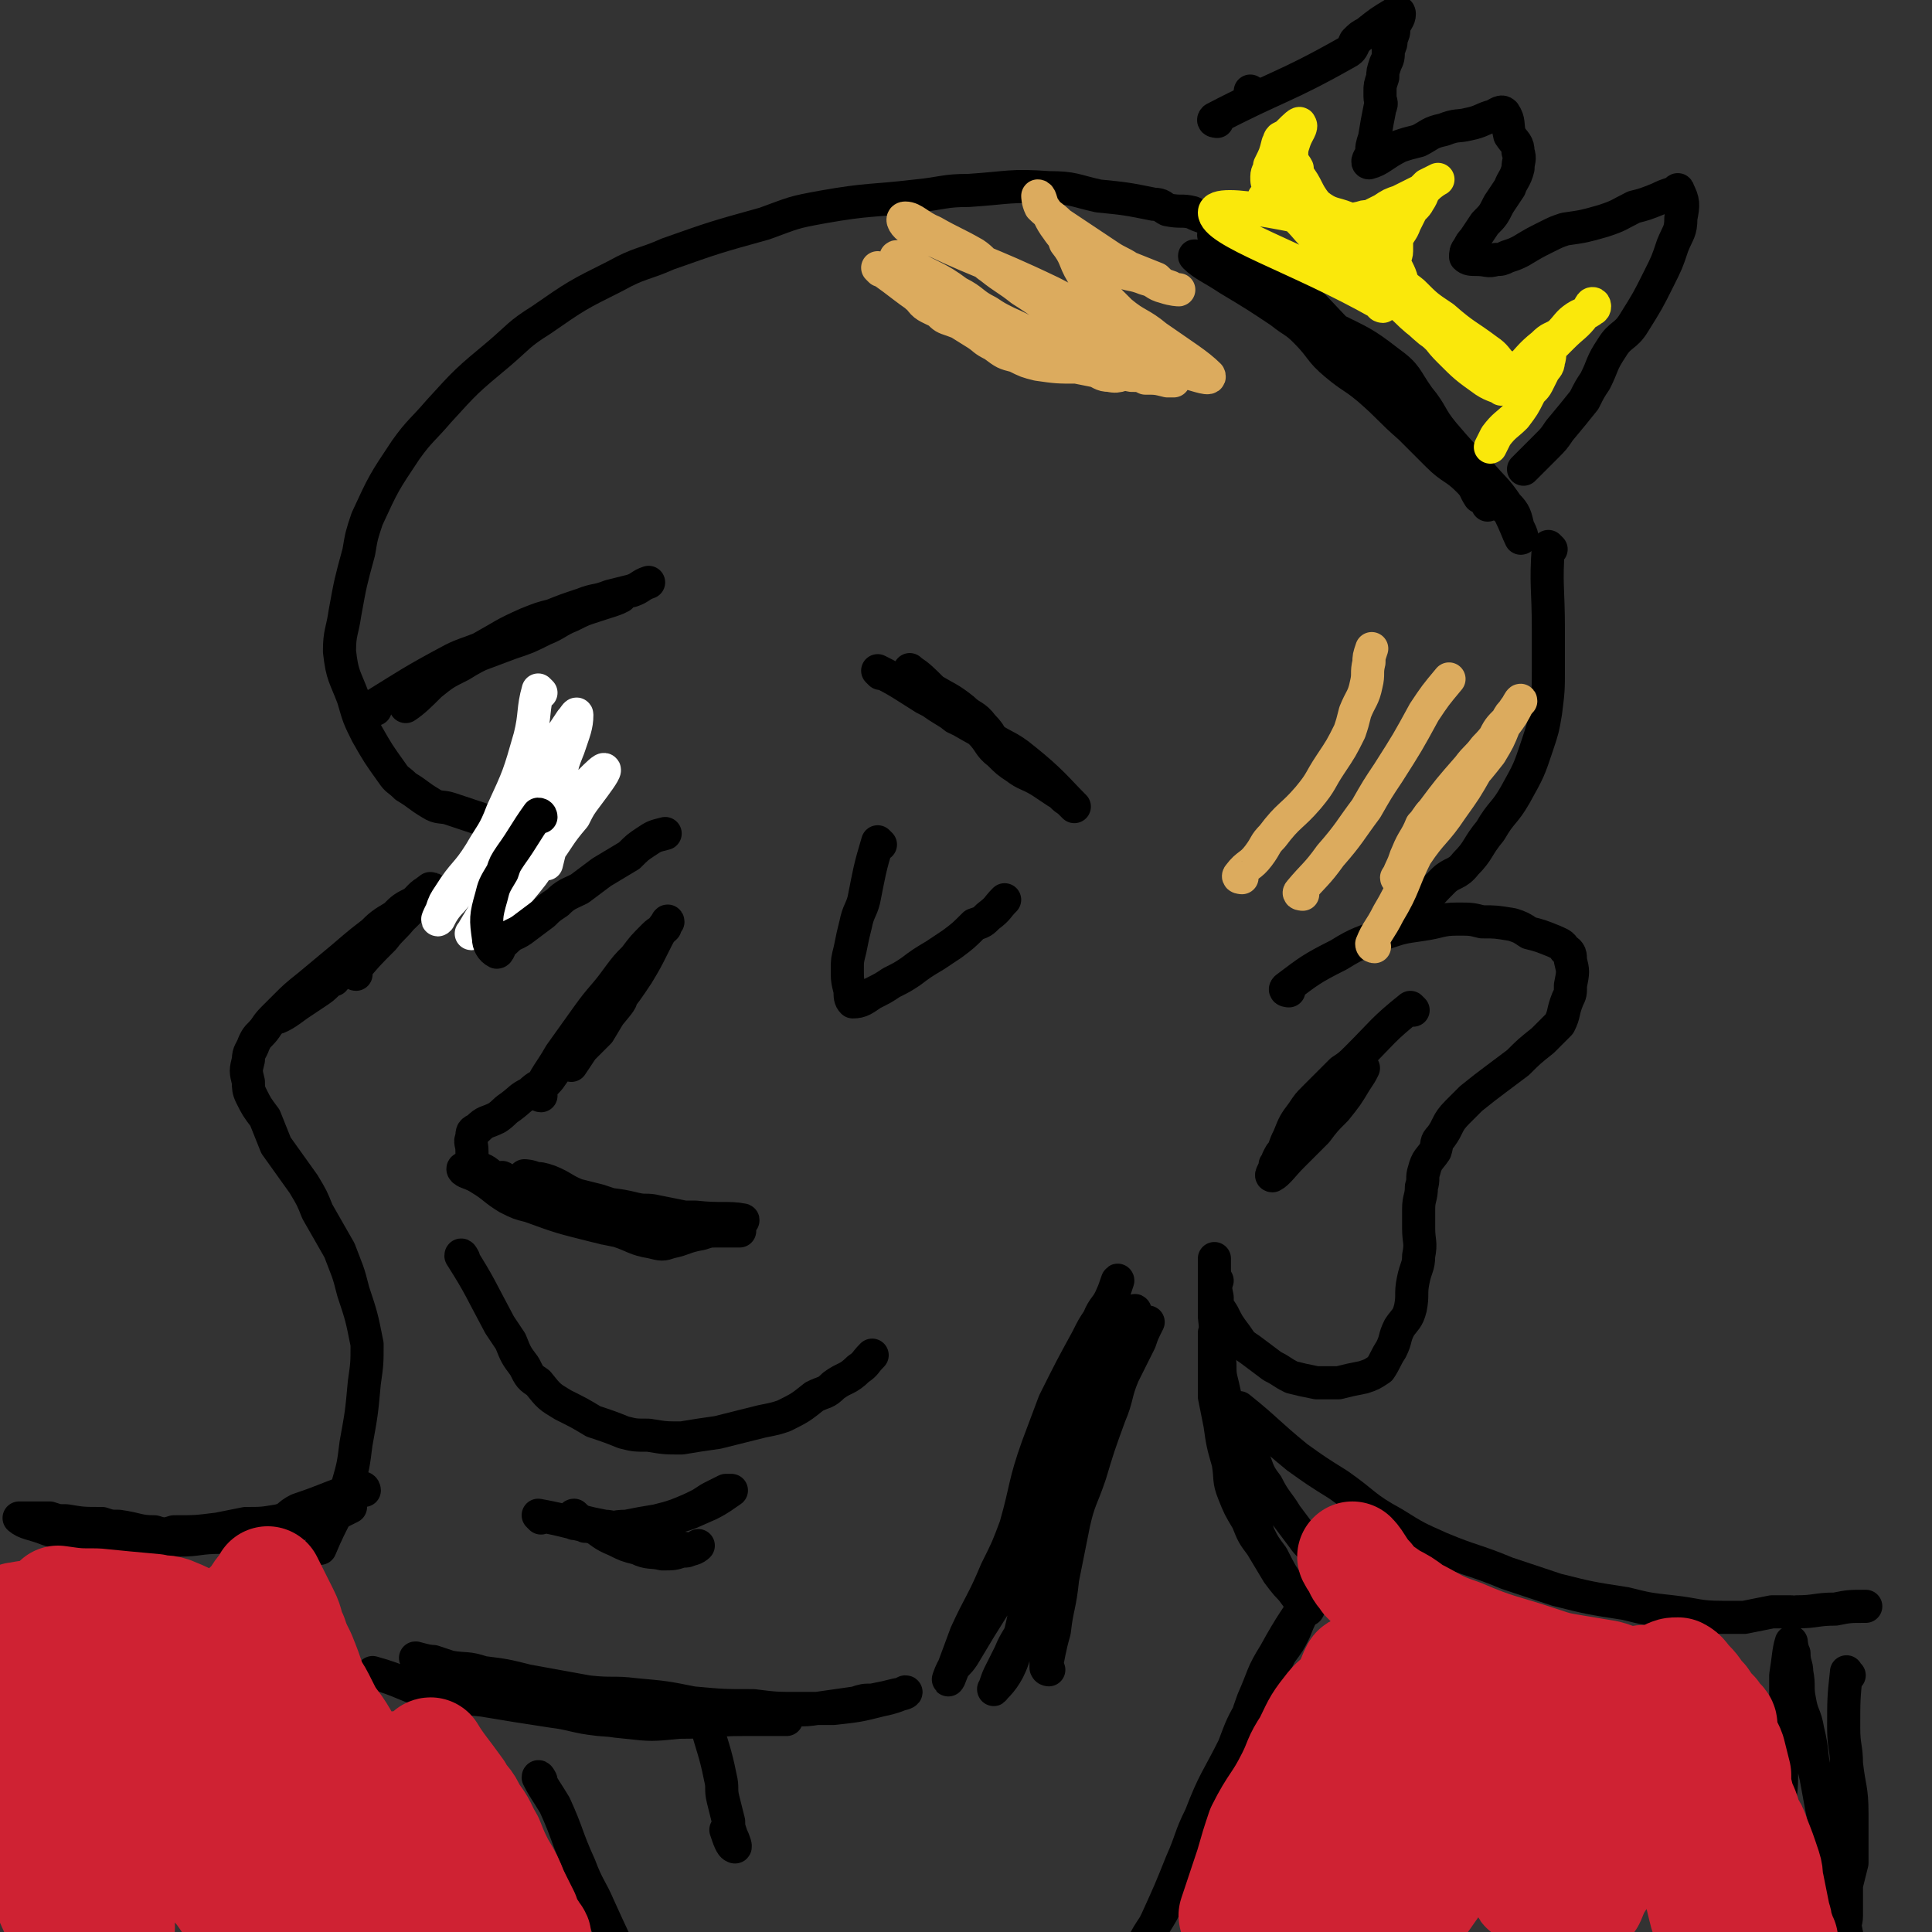 <svg viewBox='0 0 700 700' version='1.1' xmlns='http://www.w3.org/2000/svg' xmlns:xlink='http://www.w3.org/1999/xlink'><rect x="0" y="0" width="700" height="700" fill="#333333" stroke="none"/><g fill='none' stroke='rgb(0,0,0)' stroke-width='12' stroke-linecap='round' stroke-linejoin='round'><path d='M129,353c0,0 -1,0 -1,-1 5,-6 5,-6 11,-12 3,-4 4,-4 7,-8 3,-3 3,-4 6,-7 1,-1 2,-2 2,-1 -6,6 -7,8 -16,15 -3,3 -3,2 -7,5 -4,3 -4,4 -9,7 -3,2 -3,2 -7,4 -1,1 -3,3 -2,2 2,-2 4,-3 8,-6 5,-4 4,-4 8,-8 3,-2 2,-2 5,-4 4,-4 4,-4 9,-7 3,-3 3,-3 7,-5 3,-3 7,-6 6,-5 0,0 -4,3 -8,7 -5,3 -5,3 -9,6 -8,6 -8,6 -15,12 -6,5 -6,5 -12,10 -5,4 -5,4 -9,8 -2,2 -5,5 -4,4 2,0 5,-2 9,-5 3,-2 3,-2 6,-4 3,-2 3,-2 5,-4 1,-1 3,-2 2,-1 -3,1 -5,2 -10,5 -3,2 -2,2 -5,4 -4,2 -4,2 -7,5 -3,3 -2,3 -5,6 -1,1 -1,1 -2,3 -1,3 -2,3 -2,6 -1,4 -1,4 0,8 0,2 0,3 1,5 2,4 2,4 5,8 2,5 2,5 4,10 5,7 5,7 10,14 3,5 3,5 5,10 4,7 4,7 8,14 3,8 3,7 5,15 3,9 3,9 5,19 0,7 0,7 -1,14 -1,11 -1,11 -3,22 -1,8 -1,8 -3,15 -4,12 -5,11 -10,23 '/><path d='M136,607c0,0 -1,-1 -1,-1 11,3 12,5 23,8 8,2 9,1 17,2 12,2 12,2 25,4 8,1 8,2 17,3 12,1 13,1 25,0 9,0 9,0 19,-1 11,-1 11,-1 23,-2 6,-1 6,0 12,-1 7,-1 7,-1 14,-2 3,-1 3,-1 6,-1 5,-1 5,-1 9,-2 2,0 4,-1 3,-1 -2,1 -4,2 -9,3 -8,2 -8,2 -17,3 -6,0 -6,0 -13,0 -8,0 -8,0 -16,-1 -11,0 -11,0 -22,-1 -10,-2 -10,-2 -21,-3 -8,-1 -8,0 -17,-1 -11,-2 -11,-2 -22,-4 -8,-2 -8,-2 -16,-3 -6,-2 -6,-1 -12,-2 -3,-1 -3,-1 -6,-2 -3,0 -8,-2 -6,-1 4,2 8,4 17,8 10,3 10,4 20,6 8,3 8,2 17,4 11,3 11,4 22,5 9,1 9,1 19,0 12,0 12,-1 23,-1 8,0 8,0 16,0 '/><path d='M380,605c0,0 -1,0 -1,-1 0,-12 0,-12 0,-24 1,-8 0,-8 0,-15 1,-10 1,-10 2,-21 1,-6 2,-6 3,-13 1,-9 1,-9 3,-18 0,-4 1,-4 2,-8 1,-5 1,-5 3,-10 0,-2 1,-5 1,-4 -2,2 -3,5 -5,11 -2,7 -1,7 -3,14 -2,9 -2,9 -4,18 -2,10 -2,10 -6,19 -4,11 -5,11 -10,21 -5,8 -5,8 -10,16 -3,5 -3,5 -6,10 -2,3 -2,2 -4,5 -1,2 -2,5 -1,3 2,-5 3,-8 6,-16 5,-11 6,-11 11,-23 4,-8 4,-8 7,-16 4,-14 3,-15 8,-29 3,-8 3,-8 6,-16 6,-12 6,-12 12,-23 2,-4 2,-4 4,-7 2,-5 3,-4 5,-9 1,-2 2,-6 2,-5 0,0 -1,3 -2,6 -2,6 -2,6 -4,13 -4,11 -5,11 -9,22 -2,10 -2,10 -4,20 -2,13 -1,13 -4,26 -1,10 0,10 -3,19 -3,10 -4,10 -8,19 -2,5 -3,5 -5,10 -2,4 -2,4 -4,8 -1,2 -2,6 -2,5 2,-2 5,-5 7,-11 3,-10 3,-10 5,-20 2,-8 2,-8 4,-16 3,-12 3,-12 7,-24 3,-9 1,-10 5,-19 4,-11 5,-11 11,-22 2,-5 2,-5 4,-9 3,-5 3,-5 6,-10 1,-3 3,-7 2,-6 -1,7 -3,11 -7,22 -2,8 -2,8 -5,16 -4,14 -5,13 -9,27 -3,8 -2,8 -3,16 -2,11 -2,11 -4,22 -1,3 -1,3 -1,6 -1,6 -1,6 -2,13 0,2 0,2 -1,4 0,2 0,4 0,3 1,-4 1,-6 3,-13 1,-9 2,-9 3,-19 2,-10 2,-10 4,-20 2,-9 3,-9 6,-18 3,-10 3,-10 7,-21 3,-7 2,-8 5,-15 3,-6 3,-6 6,-12 1,-3 1,-3 3,-7 '/><path d='M196,304c0,0 0,-1 -1,-1 -6,-2 -6,-1 -13,-3 -4,-2 -3,-2 -7,-3 -6,-2 -6,-2 -12,-4 -3,-1 -4,0 -7,-2 -5,-3 -4,-3 -9,-6 -3,-3 -3,-2 -5,-5 -5,-7 -5,-7 -9,-14 -3,-6 -3,-6 -5,-13 -3,-8 -4,-8 -5,-17 0,-7 1,-7 2,-14 2,-11 2,-11 5,-22 1,-6 1,-6 3,-12 6,-13 6,-13 14,-25 5,-7 6,-7 12,-14 10,-11 10,-11 22,-21 7,-6 7,-7 15,-12 13,-9 13,-9 27,-16 9,-5 10,-4 19,-8 17,-6 17,-6 35,-11 11,-4 10,-4 21,-6 17,-3 17,-2 34,-4 10,-1 10,-2 19,-2 15,-1 15,-2 29,-1 9,0 9,1 18,3 10,1 10,1 20,3 3,0 3,1 5,2 5,1 5,0 9,1 2,1 2,1 5,2 1,0 1,0 2,0 '/><path d='M441,44c0,0 -2,0 -1,-1 23,-12 25,-11 48,-24 2,-1 2,-2 3,-4 2,-2 2,-2 4,-3 5,-4 5,-4 10,-7 1,-1 2,-1 2,0 0,2 -1,2 -2,5 0,2 0,2 -1,4 0,2 0,2 -1,4 0,3 0,3 -1,5 -1,3 -1,3 -1,5 -1,3 -1,3 -1,5 0,1 0,1 0,2 0,2 1,2 0,4 -1,5 -1,5 -2,11 -1,3 -1,3 -1,6 -1,1 -2,3 -1,3 4,-1 5,-3 11,-6 3,-1 3,-1 7,-2 4,-2 4,-3 9,-4 5,-2 5,-1 9,-2 5,-1 5,-2 9,-3 2,-1 3,-2 4,-1 2,3 1,4 2,8 2,3 3,3 3,6 1,3 0,3 0,6 -1,4 -2,4 -3,7 -2,3 -2,3 -4,6 -2,4 -2,4 -5,7 -2,3 -2,3 -4,6 -1,1 -1,1 -2,3 -1,1 -1,2 -1,3 1,1 2,1 4,1 4,0 4,1 7,0 2,0 2,0 4,-1 3,-1 3,-1 5,-2 5,-3 5,-3 9,-5 4,-2 4,-2 7,-3 7,-1 7,-1 14,-3 6,-2 5,-2 11,-5 4,-1 4,-1 9,-3 2,-1 2,-1 5,-2 1,0 2,-2 2,-1 2,4 2,5 1,10 0,5 -1,5 -3,10 -2,6 -2,6 -5,12 -4,8 -4,8 -9,16 -3,5 -5,4 -8,9 -4,6 -3,6 -6,12 -2,3 -2,3 -4,7 -4,5 -4,5 -9,11 -2,3 -2,3 -5,6 -4,4 -4,4 -8,8 '/><path d='M454,34c0,0 -1,0 -1,-1 '/><path d='M441,86c0,0 -2,-1 -1,-1 11,7 13,7 25,16 6,4 5,5 11,10 16,17 16,17 32,33 9,10 9,10 18,19 4,5 4,5 8,9 4,5 4,5 8,9 2,3 3,2 5,5 2,4 3,7 4,9 1,0 0,-2 -1,-4 -1,-4 -1,-5 -4,-8 -4,-6 -5,-6 -10,-12 -7,-7 -7,-7 -13,-14 -5,-6 -4,-7 -9,-13 -5,-7 -4,-8 -11,-13 -9,-7 -10,-7 -20,-12 -6,-3 -6,-3 -12,-6 -4,-3 -4,-3 -8,-6 -3,-2 -3,-2 -6,-4 -3,-2 -3,-2 -6,-4 -3,-1 -3,-2 -6,-3 -3,-1 -3,-1 -7,-2 -3,0 -6,-2 -5,-1 3,3 6,4 12,8 10,6 10,6 19,12 5,4 5,3 9,7 6,6 5,7 11,12 6,5 6,4 12,9 8,7 7,7 15,14 5,5 5,5 10,10 5,5 6,4 11,9 3,3 2,3 4,6 2,1 2,1 3,3 '/><path d='M562,199c0,0 -1,-1 -1,-1 -1,14 0,15 0,30 0,7 0,7 0,14 0,8 0,8 -1,16 -1,6 -1,6 -3,12 -3,9 -3,9 -8,18 -4,7 -5,6 -9,13 -5,6 -4,7 -9,12 -3,4 -5,3 -8,6 -4,4 -4,4 -7,8 -2,3 -1,3 -2,7 '/><path d='M467,359c0,0 -2,0 -1,-1 8,-6 9,-7 19,-12 8,-5 8,-4 17,-8 6,-2 6,-2 13,-3 7,-1 7,-2 13,-2 5,0 5,0 9,1 5,0 5,0 11,1 3,1 3,1 6,3 4,1 4,1 9,3 2,1 3,1 4,3 2,1 2,2 2,4 1,4 1,4 0,9 0,3 0,3 -1,5 -2,5 -1,5 -3,9 -3,3 -3,3 -6,6 -5,4 -5,4 -9,8 -4,3 -4,3 -8,6 -4,3 -4,3 -9,7 -3,3 -3,3 -5,5 -4,4 -3,5 -6,9 -2,2 -1,2 -2,5 -2,3 -3,3 -4,7 -1,3 0,3 -1,6 0,4 -1,4 -1,8 0,4 0,4 0,7 0,5 1,5 0,10 0,4 -1,4 -2,9 -1,5 0,5 -1,10 -1,4 -2,4 -4,7 -2,4 -1,4 -3,8 -2,3 -2,4 -4,7 -3,2 -3,2 -6,3 -5,1 -5,1 -9,2 -4,0 -4,0 -8,0 -5,-1 -5,-1 -9,-2 -4,-2 -3,-2 -7,-4 -4,-3 -4,-3 -8,-6 -3,-2 -3,-2 -5,-5 -3,-4 -3,-4 -5,-8 -2,-3 -2,-3 -2,-6 -1,-5 -1,-5 -1,-10 0,-2 0,-2 0,-4 '/><path d='M512,366c0,0 -1,-1 -1,-1 -10,8 -10,9 -19,18 -3,3 -3,3 -6,5 -5,5 -5,5 -10,10 -2,2 -2,2 -4,5 -3,4 -3,4 -5,9 -1,2 -1,2 -2,5 -1,1 -1,1 -2,3 0,1 0,1 -1,2 0,2 -2,4 -1,4 2,-1 4,-4 7,-7 4,-4 4,-4 9,-9 3,-4 3,-4 7,-8 4,-5 4,-5 7,-10 2,-3 2,-3 3,-5 '/><path d='M196,397c0,0 -1,0 -1,-1 3,-7 4,-7 8,-14 5,-7 5,-7 10,-14 5,-7 6,-7 11,-14 3,-4 3,-4 6,-7 3,-4 3,-4 7,-8 2,-2 2,-1 4,-3 0,-1 1,-3 1,-2 -2,2 -3,4 -5,8 -3,6 -3,6 -6,11 -4,6 -4,6 -8,11 -3,5 -3,5 -6,10 -3,3 -3,3 -6,6 -2,3 -4,6 -4,6 0,0 2,-4 4,-6 3,-5 3,-4 7,-8 0,-1 0,-1 1,-2 3,-4 6,-7 6,-8 0,-1 -2,2 -4,4 -5,4 -5,3 -10,8 -2,2 -1,2 -3,4 -1,2 -1,2 -3,4 -1,2 -1,3 -3,5 -2,2 -2,3 -4,5 -3,2 -3,1 -6,4 -4,2 -3,2 -7,5 -3,2 -2,2 -5,4 -4,2 -4,1 -7,4 -2,1 -2,1 -2,3 -1,2 0,2 0,5 0,2 0,3 1,5 2,2 3,1 6,4 4,2 3,3 7,5 4,3 5,3 9,5 4,2 4,2 8,3 6,2 6,2 11,4 3,1 3,1 6,2 3,0 6,1 6,1 0,0 -3,-1 -6,-2 -8,-4 -8,-4 -16,-7 -5,-2 -5,-2 -10,-4 -4,-1 -4,-1 -8,-2 -4,-2 -4,-3 -8,-5 -3,-1 -3,-1 -7,-2 -1,-1 -3,-1 -2,0 1,1 3,1 6,3 5,3 5,4 10,7 4,2 4,2 8,3 11,4 11,4 23,7 4,1 4,1 9,2 6,2 6,3 12,4 4,1 4,1 7,0 5,-1 5,-2 11,-3 3,-1 3,-1 6,-1 4,0 8,0 8,0 0,0 -4,0 -9,0 -4,0 -4,-1 -8,-1 -8,-2 -8,-2 -15,-4 -4,-1 -4,-1 -8,-2 -5,-2 -5,-2 -11,-4 -4,-1 -4,-1 -8,-2 -5,-2 -5,-3 -10,-5 -3,-1 -3,-1 -6,-1 -1,-1 -3,-1 -3,-1 0,0 2,0 4,1 5,2 5,2 11,5 4,1 4,1 9,3 8,2 8,1 16,3 4,1 4,0 8,1 5,1 5,1 10,2 3,0 3,1 7,1 5,1 5,2 9,2 3,0 6,-2 5,-2 -5,-1 -8,0 -17,-1 -6,0 -6,0 -12,-1 -6,-1 -6,-1 -12,-2 -4,0 -4,0 -8,-1 -7,-2 -7,-2 -14,-3 -3,-1 -3,-1 -7,-2 -4,-1 -4,-1 -9,-2 -3,-1 -3,-1 -6,-2 -1,-1 -3,-2 -2,-1 4,2 6,4 12,8 4,1 4,1 7,2 6,2 6,2 12,4 4,1 4,1 8,2 2,0 2,0 4,0 '/><path d='M168,456c0,0 -1,-2 -1,-1 7,11 7,12 14,25 2,3 2,3 4,6 2,5 2,5 5,9 2,4 2,4 5,6 4,5 4,5 9,8 6,3 6,3 11,6 6,2 6,2 11,4 4,1 4,1 9,1 6,1 6,1 12,1 6,-1 6,-1 13,-2 8,-2 8,-2 16,-4 5,-1 5,-1 8,-2 6,-3 6,-3 11,-7 4,-2 4,-1 7,-4 4,-3 5,-2 9,-6 3,-2 2,-2 5,-5 '/><path d='M196,550c0,0 -1,-1 -1,-1 11,2 12,3 23,5 4,0 4,-1 9,-1 5,-1 5,-1 11,-2 4,-1 4,-1 7,-2 5,-2 5,-2 9,-4 3,-2 3,-2 5,-3 2,-1 2,-1 4,-2 1,0 2,0 2,0 -3,2 -4,3 -8,5 -7,3 -6,3 -13,5 -4,2 -4,1 -8,2 -6,1 -6,2 -11,2 -3,0 -3,-1 -6,-1 -5,-1 -5,-1 -9,-2 -2,0 -3,-2 -2,-2 1,1 2,2 5,3 5,3 5,4 10,6 4,2 4,2 8,3 4,2 5,1 9,2 4,0 4,0 7,-1 2,0 2,0 4,-1 1,0 2,-1 2,-1 -1,1 -3,2 -5,1 -6,0 -6,-1 -12,-2 -4,0 -4,0 -8,-1 -5,-1 -5,-2 -9,-4 -3,-1 -3,-1 -7,-1 -2,-1 -2,-1 -4,-1 '/></g>
<g fill='none' stroke='rgb(255,255,255)' stroke-width='12' stroke-linecap='round' stroke-linejoin='round'><path d='M196,251c0,0 -1,-1 -1,-1 -2,7 -1,9 -3,17 -4,14 -4,14 -10,27 -3,8 -4,8 -8,15 -5,8 -6,7 -11,15 -2,3 -2,3 -3,6 -1,2 -2,4 -1,3 1,-2 2,-4 5,-7 3,-4 4,-4 7,-8 4,-6 4,-6 8,-11 3,-6 3,-6 6,-11 4,-7 4,-7 8,-13 2,-3 3,-3 5,-7 3,-4 2,-5 5,-9 2,-3 2,-3 4,-6 1,-1 2,-3 2,-2 0,4 -1,6 -3,12 -2,5 -2,5 -3,10 -2,4 -2,5 -3,9 -2,5 -2,5 -4,10 -1,3 -1,3 -1,6 -1,4 -3,9 -2,8 2,-3 4,-8 8,-16 2,-3 3,-3 6,-6 3,-4 3,-5 7,-9 2,-2 5,-5 5,-4 0,1 -3,5 -6,9 -3,4 -3,4 -5,8 -6,7 -5,7 -11,15 -4,6 -4,6 -9,12 -5,5 -5,5 -9,9 -3,3 -3,2 -6,4 -1,1 -3,3 -2,2 3,-5 4,-7 9,-14 2,-5 2,-5 5,-10 4,-7 4,-7 8,-14 2,-3 2,-3 4,-5 2,-5 4,-10 5,-10 1,1 0,6 -1,11 -1,9 -1,9 -3,17 '/></g>
<g fill='none' stroke='rgb(250,232,11)' stroke-width='12' stroke-linecap='round' stroke-linejoin='round'><path d='M501,111c0,0 -1,0 -1,-1 -30,-17 -60,-26 -60,-33 0,-6 33,2 60,8 3,0 0,2 0,5 0,3 -1,4 0,6 4,6 6,5 12,10 5,5 5,5 11,9 8,7 8,6 16,12 3,2 3,3 5,5 2,1 4,2 3,2 -1,1 -3,1 -6,0 -3,-1 -3,-1 -6,-3 -6,-3 -6,-3 -12,-7 -2,-1 -2,-2 -5,-4 -6,-5 -6,-6 -12,-12 -4,-4 -4,-4 -8,-8 -10,-7 -11,-6 -20,-13 -4,-3 -4,-4 -8,-8 -4,-3 -4,-3 -8,-6 -1,-1 -5,-2 -4,-1 5,3 9,4 16,10 4,3 3,4 7,7 7,7 8,6 16,12 6,5 6,6 12,11 7,7 8,6 15,12 4,4 4,4 8,7 4,3 4,3 8,6 1,1 1,1 2,2 1,1 3,2 2,2 -1,-1 -3,-1 -6,-3 -7,-5 -7,-5 -13,-11 -4,-4 -4,-5 -7,-9 -5,-6 -4,-7 -9,-12 -7,-7 -7,-7 -15,-14 -7,-5 -7,-5 -14,-10 -5,-4 -4,-4 -9,-7 -3,-2 -3,-2 -6,-4 -1,-1 -2,0 -3,-1 -1,-1 -1,-1 -2,-2 -1,-2 -1,-2 -1,-4 0,-2 1,-2 1,-4 2,-4 2,-4 3,-8 1,-1 0,-1 1,-2 2,-1 2,-1 3,-2 2,-2 4,-4 4,-3 1,1 -1,3 -2,6 -1,3 -1,3 -1,6 0,2 1,2 2,4 0,1 0,1 0,2 4,5 3,6 7,11 5,4 6,3 11,5 0,1 1,1 1,1 2,0 2,-1 4,-1 2,-1 2,0 4,-1 2,-1 2,-1 4,-2 3,-2 3,-2 6,-3 2,-1 2,-1 4,-2 2,-1 2,-1 4,-2 1,-1 1,-1 2,-2 2,-1 4,-2 4,-2 0,0 -2,1 -4,3 -2,2 -1,2 -3,5 -1,2 -2,2 -3,4 -1,2 -1,2 -2,4 -1,3 -2,3 -3,6 0,2 0,2 0,4 0,2 -1,2 -1,3 1,4 2,4 3,8 2,3 2,3 3,6 1,1 1,1 2,3 2,3 2,3 5,6 1,1 1,1 2,2 3,3 3,3 6,6 2,2 3,1 5,3 2,1 2,2 4,4 1,1 1,0 2,1 4,2 4,2 8,3 1,1 1,2 2,2 2,-1 1,-2 2,-3 5,-5 5,-6 10,-10 3,-3 3,-2 6,-4 3,-3 3,-4 6,-6 3,-2 4,-1 6,-3 1,0 1,-2 0,-2 -1,0 -1,2 -3,4 -3,4 -4,4 -8,8 -1,1 -1,1 -2,2 -1,1 -1,1 -2,2 -1,2 0,2 -1,5 0,2 -1,2 -2,4 -1,2 -1,2 -2,4 -1,2 -2,2 -3,4 -2,4 -2,4 -5,8 -3,3 -4,3 -7,7 -1,2 -1,2 -2,4 '/></g>
<g fill='none' stroke='rgb(220,171,94)' stroke-width='12' stroke-linecap='round' stroke-linejoin='round'><path d='M319,98c0,0 -1,-1 -1,-1 9,6 10,8 20,14 8,5 8,5 16,10 3,2 2,2 6,4 4,3 4,3 8,4 4,2 4,2 8,3 7,1 7,1 14,1 5,1 5,1 10,2 5,0 5,0 10,1 3,0 3,0 5,1 4,0 4,0 8,1 1,0 3,0 2,0 -1,-1 -3,-1 -6,-1 -4,-1 -4,-2 -8,-2 -5,0 -5,2 -9,1 -3,0 -3,-1 -6,-2 -9,-5 -9,-6 -19,-10 -7,-2 -7,-1 -14,-2 -10,-3 -10,-3 -18,-6 -3,-1 -3,-1 -5,-3 -4,-2 -5,-2 -7,-5 -2,-1 -1,-2 -1,-3 -2,-2 -2,-2 -3,-4 -2,-3 -2,-3 -3,-6 -1,-1 -2,-2 -1,-2 1,0 2,1 5,3 8,5 9,4 17,10 6,3 5,4 11,7 3,2 3,2 7,4 7,3 7,4 14,6 10,3 10,2 19,4 5,1 5,1 9,2 4,1 4,2 9,2 3,0 3,-1 6,0 2,0 4,1 3,0 -4,-3 -6,-4 -13,-8 -6,-3 -6,-3 -11,-5 -2,-2 -2,-1 -4,-3 -8,-4 -8,-5 -16,-9 -25,-12 -27,-11 -51,-23 -2,-1 -4,-4 -2,-4 3,0 5,3 10,5 7,4 8,4 15,8 3,2 3,3 6,5 5,4 6,4 11,8 8,5 8,6 17,10 11,5 12,4 23,9 2,1 2,2 4,3 4,3 4,3 9,5 3,2 3,2 7,3 4,1 9,3 8,1 -4,-4 -9,-7 -19,-14 -6,-5 -7,-4 -13,-9 -3,-3 -3,-3 -6,-6 -2,-3 -3,-3 -6,-6 -1,-1 -1,-1 -2,-2 -3,-5 -2,-6 -6,-11 -1,-3 -1,-2 -3,-5 -3,-4 -2,-4 -5,-8 -1,-2 -1,-4 -2,-4 0,0 0,2 1,4 3,3 4,3 7,6 3,2 3,2 6,4 6,4 6,4 12,8 3,2 4,2 7,4 5,2 5,2 10,4 2,2 2,2 5,3 1,1 4,1 3,1 0,0 -2,0 -5,-1 -4,-1 -3,-2 -7,-3 -5,-2 -5,-1 -10,-3 -2,0 -2,-1 -5,-2 -2,0 -2,0 -4,-1 '/><path d='M450,318c0,0 -2,0 -1,-1 3,-4 4,-3 7,-7 3,-4 2,-4 5,-7 6,-8 7,-7 13,-14 5,-6 4,-6 8,-12 4,-6 4,-6 7,-12 1,-3 1,-3 2,-7 2,-5 3,-5 4,-10 1,-4 0,-4 1,-8 0,-2 0,-2 1,-5 '/><path d='M472,324c0,0 -2,0 -1,-1 5,-6 6,-6 11,-13 7,-8 7,-9 13,-17 4,-7 4,-7 8,-13 7,-11 7,-11 13,-22 4,-6 4,-6 9,-12 '/><path d='M498,343c0,0 -1,0 -1,-1 2,-5 3,-5 6,-11 6,-10 5,-11 10,-21 6,-9 7,-8 13,-17 5,-7 5,-7 9,-14 3,-5 3,-6 6,-11 2,-4 2,-4 5,-7 1,-2 1,-2 3,-4 1,-2 2,-4 2,-3 -1,1 -3,4 -5,7 -4,5 -4,6 -8,10 -3,4 -3,3 -6,7 -7,8 -7,8 -13,16 -2,2 -2,3 -4,5 -2,5 -3,5 -5,10 -1,2 -1,3 -2,5 -1,2 -2,5 -2,4 4,-6 5,-9 11,-18 4,-5 5,-5 9,-10 7,-9 7,-8 14,-17 3,-5 3,-5 5,-10 3,-4 3,-4 5,-8 '/></g>
<g fill='none' stroke='rgb(0,0,0)' stroke-width='12' stroke-linecap='round' stroke-linejoin='round'><path d='M136,257c0,0 -1,0 -1,-1 13,-8 14,-9 29,-17 4,-2 5,-2 10,-4 9,-5 8,-5 17,-9 5,-2 5,-2 9,-3 5,-2 5,-2 11,-4 3,-1 4,-1 7,-1 4,-1 8,-2 7,-2 -1,1 -5,2 -11,4 -3,1 -3,1 -7,3 -5,2 -5,3 -10,5 -6,3 -6,3 -12,5 -8,3 -8,3 -16,6 -4,1 -4,1 -8,3 -4,2 -4,2 -7,5 -3,3 -2,3 -5,6 -1,1 -2,3 -2,3 3,-2 5,-4 9,-8 5,-4 5,-4 11,-7 8,-5 8,-4 17,-8 8,-4 8,-5 16,-9 5,-3 5,-3 11,-5 5,-2 5,-1 10,-3 4,-1 4,-1 8,-2 3,-1 3,-2 6,-3 '/><path d='M319,244c0,0 -1,-1 -1,-1 8,4 9,5 17,10 6,3 6,3 11,7 4,2 5,2 9,5 4,4 3,5 7,8 3,3 3,3 6,5 4,3 4,2 9,5 3,2 3,2 6,4 2,1 2,2 4,3 1,1 3,3 2,2 -6,-6 -8,-9 -18,-17 -6,-5 -7,-4 -14,-9 -9,-5 -9,-5 -17,-10 -3,-2 -3,-2 -4,-4 -3,-4 -2,-4 -5,-8 -1,-1 -2,-2 -1,-1 3,2 4,3 8,7 5,3 6,3 11,7 3,3 4,2 7,6 4,4 3,5 6,10 '/><path d='M319,306c0,0 -1,-1 -1,-1 -3,10 -3,11 -5,21 -1,4 -2,4 -3,9 -1,4 -1,4 -2,9 -1,4 -1,4 -1,7 0,4 0,4 1,8 0,2 0,3 1,4 3,0 4,-1 7,-3 4,-2 4,-2 7,-4 4,-2 4,-2 7,-4 4,-3 4,-3 9,-6 3,-2 3,-2 6,-4 4,-3 4,-3 8,-7 3,-1 3,-1 5,-3 4,-3 3,-3 6,-6 '/><path d='M196,296c0,0 0,-1 -1,-1 -5,7 -5,8 -10,15 -2,3 -2,3 -3,6 -3,5 -3,5 -4,9 -2,7 -2,8 -1,15 0,2 1,4 3,5 1,0 1,-3 3,-4 3,-3 3,-2 6,-4 4,-3 4,-3 8,-6 2,-2 2,-2 5,-4 3,-3 4,-3 8,-5 4,-3 4,-3 8,-6 5,-3 5,-3 10,-6 3,-3 3,-3 6,-5 3,-2 3,-2 7,-3 '/><path d='M441,464c0,0 -1,-2 -1,-1 0,6 0,7 0,14 1,8 0,8 0,17 0,6 0,6 0,12 1,5 1,5 2,10 1,7 1,7 3,14 1,6 0,6 2,11 2,5 2,5 5,10 2,5 2,5 5,9 3,5 3,5 6,10 3,4 3,4 7,8 2,3 4,6 4,5 -1,0 -3,-3 -6,-7 -4,-6 -4,-6 -7,-12 -3,-4 -3,-4 -5,-8 -2,-7 -3,-6 -5,-13 -2,-4 -1,-5 -3,-10 -2,-7 -2,-7 -4,-14 -1,-7 0,-7 -1,-13 -1,-4 -1,-4 -2,-9 -1,-3 -1,-3 -1,-6 0,-4 0,-9 0,-8 1,1 1,5 2,11 0,4 0,4 1,8 2,9 2,9 5,17 2,4 3,4 5,7 3,6 2,7 6,12 3,6 4,6 7,11 3,4 3,4 6,8 2,3 3,3 5,6 2,3 2,3 5,6 1,2 1,2 2,3 '/><path d='M257,626c0,0 -1,-2 -1,-1 2,8 3,9 5,19 1,4 0,4 1,8 1,4 1,4 2,8 0,2 0,2 1,5 1,2 2,5 1,4 -1,0 -2,-3 -3,-6 '/><path d='M196,645c0,0 -1,-2 -1,-1 2,4 3,5 6,10 5,11 4,11 9,22 3,8 4,8 7,15 5,11 5,11 10,21 2,6 2,6 6,11 4,7 4,8 9,14 2,3 2,3 5,5 3,2 3,2 6,4 '/><path d='M460,607c0,0 -1,-2 -1,-1 -4,11 -4,12 -8,23 -4,11 -4,11 -9,22 -4,9 -4,9 -9,18 -6,12 -6,12 -12,24 -4,7 -5,7 -8,14 -3,6 -3,6 -6,11 -1,3 -3,6 -3,5 2,-2 4,-5 7,-11 4,-8 4,-8 8,-16 5,-11 5,-11 9,-21 4,-9 3,-9 7,-17 5,-13 6,-13 12,-25 3,-8 3,-8 7,-15 5,-10 5,-9 10,-19 3,-4 3,-4 5,-8 2,-5 2,-5 5,-10 1,-1 2,-4 1,-3 -5,8 -7,10 -13,21 -5,8 -4,8 -8,17 -4,11 -3,11 -7,23 -3,9 -3,9 -7,17 -4,11 -5,11 -10,22 -2,5 -2,5 -4,10 '/><path d='M450,511c0,0 -2,-1 -1,-1 10,8 10,9 21,18 7,5 7,5 15,10 10,7 9,8 20,14 8,5 8,5 17,9 12,5 12,4 24,9 9,3 9,3 18,6 12,3 12,3 25,5 8,2 8,2 17,3 9,1 9,2 18,2 4,0 4,0 8,0 5,-1 5,-1 10,-2 2,0 2,0 5,0 1,0 1,0 2,0 1,0 1,1 2,0 7,0 7,-1 14,-1 5,-1 5,-1 11,-1 '/><path d='M670,607c-1,0 -1,-2 -1,-1 -1,9 -1,10 -1,20 0,7 1,7 1,13 1,9 2,9 2,18 0,9 0,9 0,18 -1,4 -1,4 -2,8 0,6 0,6 0,11 0,3 -1,3 -1,6 0,3 2,7 2,6 0,-1 -1,-5 -2,-11 0,-6 0,-6 -1,-12 -2,-9 -2,-9 -5,-18 -2,-10 -2,-10 -4,-21 -2,-8 -1,-9 -3,-17 -1,-6 -2,-5 -3,-11 -1,-5 0,-5 -1,-10 0,-3 -1,-3 -1,-7 -1,-2 -1,-5 -1,-4 -1,3 -1,6 -2,12 0,6 0,6 0,12 0,8 0,8 -1,15 -1,9 0,9 -1,17 -1,6 -2,6 -3,12 '/><path d='M132,540c0,0 0,-1 -1,-1 -11,3 -11,4 -23,8 -4,2 -3,3 -7,4 -6,1 -6,1 -12,1 -5,1 -5,1 -10,2 -8,1 -8,1 -16,1 -3,1 -4,1 -7,0 -6,0 -6,-1 -13,-2 -3,0 -3,0 -6,-1 -7,0 -7,0 -13,-1 -3,0 -3,0 -6,-1 -3,0 -3,0 -7,0 -2,0 -5,0 -4,0 2,2 5,2 10,4 6,2 6,2 11,3 9,1 9,1 18,1 9,0 9,0 19,0 7,0 7,-1 15,-1 8,-1 8,-1 16,-2 4,-1 4,0 8,-1 5,-2 5,-2 10,-3 3,-1 3,-1 5,-1 4,-2 4,-2 8,-4 '/></g>
<g fill='none' stroke='rgb(207,34,51)' stroke-width='40' stroke-linecap='round' stroke-linejoin='round'><path d='M511,626c0,0 -1,-2 -1,-1 -3,5 -2,6 -6,11 -5,9 -5,9 -11,17 -6,8 -6,8 -12,16 -8,10 -8,10 -16,20 -2,3 -2,3 -5,6 -1,2 -2,5 -2,3 1,-5 2,-8 5,-16 1,-4 2,-4 3,-8 5,-9 5,-9 10,-19 3,-7 2,-7 6,-13 3,-6 3,-6 6,-11 2,-4 2,-4 4,-8 1,-5 3,-8 3,-9 0,0 -1,4 -3,7 -4,6 -3,7 -8,12 -5,8 -6,7 -11,15 -6,7 -6,7 -10,15 -3,5 -3,5 -5,10 -3,5 -3,5 -5,10 -2,3 -2,3 -4,7 -1,2 -2,5 -2,4 2,-6 3,-9 6,-18 2,-7 2,-7 4,-13 5,-10 6,-9 11,-19 3,-6 2,-6 6,-12 3,-6 3,-7 7,-12 3,-4 3,-3 6,-6 3,-4 4,-10 5,-9 3,2 3,8 4,15 0,8 0,8 -1,16 -1,8 -1,8 -3,16 -1,7 -1,7 -2,13 -1,6 0,6 -1,11 -1,4 -2,4 -2,8 0,3 1,6 2,5 2,-2 2,-5 5,-11 3,-5 3,-5 6,-11 3,-4 3,-4 6,-8 4,-7 4,-8 9,-15 2,-3 2,-3 5,-6 3,-4 2,-4 5,-8 1,-2 2,-4 2,-3 -1,6 -2,8 -4,16 -2,8 -2,8 -4,15 -2,7 -2,7 -4,15 -1,5 -2,5 -3,10 -1,3 -1,3 -1,7 -1,2 -2,6 -1,5 5,-5 7,-9 13,-17 5,-7 6,-6 10,-13 7,-9 6,-9 11,-19 4,-6 4,-6 8,-12 3,-6 3,-6 7,-12 1,-2 3,-6 3,-5 1,3 0,6 0,13 0,4 0,4 -1,9 -1,6 -1,5 -2,11 -2,7 -2,7 -3,14 0,5 0,5 -1,11 -1,3 -1,3 -2,7 0,1 -1,3 0,2 2,-4 3,-6 6,-11 4,-9 4,-9 8,-18 4,-7 5,-7 9,-13 4,-5 4,-5 7,-10 2,-3 2,-4 4,-7 2,-4 4,-8 5,-7 0,2 -2,6 -4,12 -2,8 -2,8 -4,16 -2,8 -2,8 -3,17 -1,6 -1,6 -2,12 -1,3 -1,3 -2,6 0,4 -2,7 -1,7 0,1 1,-3 3,-6 2,-3 2,-3 4,-7 5,-7 5,-7 9,-15 2,-3 2,-3 3,-7 3,-5 3,-5 6,-10 1,-2 1,-2 2,-5 1,-2 2,-5 2,-4 2,4 2,8 4,15 1,9 1,9 2,18 2,8 2,8 4,15 1,5 1,5 2,9 1,4 1,4 3,8 0,2 0,5 1,4 0,0 0,-3 0,-6 1,-5 1,-5 1,-11 0,-4 0,-4 0,-8 0,-9 -1,-9 -1,-19 0,-4 0,-4 1,-9 0,-7 0,-7 0,-14 0,-3 0,-3 1,-6 0,-3 1,-3 1,-5 0,-1 -2,-2 -2,-2 0,2 0,3 0,6 0,5 0,5 1,9 0,5 1,5 1,10 1,6 1,6 2,13 1,8 0,8 1,17 0,4 0,4 0,7 0,5 -1,5 0,9 0,2 1,5 1,4 -1,-2 -1,-5 -2,-10 -1,-5 -1,-5 -2,-10 -1,-3 -1,-3 -2,-7 -1,-6 0,-6 -1,-12 -1,-4 -1,-4 -2,-7 -1,-6 -2,-5 -3,-11 -1,-2 0,-2 -1,-5 0,-1 1,-2 0,-3 -3,-2 -4,-1 -7,-3 -2,-1 -2,-2 -5,-3 -4,-3 -4,-2 -9,-4 -6,-3 -6,-3 -12,-5 -3,-2 -4,-1 -7,-2 -5,-1 -5,-1 -10,-2 -3,0 -3,0 -6,-1 -6,-1 -6,-1 -11,-2 -4,0 -4,0 -7,-2 -5,-1 -5,-1 -10,-3 -3,-1 -3,0 -7,-1 -4,-1 -7,-2 -8,-2 0,0 3,1 5,1 2,1 2,1 5,2 2,0 5,1 5,1 -2,-2 -6,-4 -10,-7 -3,-2 -3,-2 -6,-4 -2,-2 -1,-2 -3,-4 -3,-3 -3,-2 -5,-5 -3,-3 -3,-3 -6,-7 -1,-2 -1,-2 -3,-5 -2,-2 -2,-2 -3,-3 -2,-3 -2,-2 -3,-5 -1,-1 -2,-3 -2,-3 2,2 3,5 6,8 3,4 4,4 8,7 4,2 4,2 8,5 8,4 8,5 17,8 14,6 14,5 29,10 6,2 6,2 12,3 6,1 6,1 12,2 4,1 4,2 7,2 5,1 5,-1 9,0 2,0 3,2 5,1 1,0 0,-2 1,-3 2,-1 2,-1 4,-1 2,1 2,2 4,4 3,3 2,3 5,6 2,3 2,3 4,5 2,4 1,4 3,8 1,3 2,3 3,6 1,4 1,4 2,8 0,4 0,4 1,8 1,4 2,4 3,9 2,3 2,3 3,6 2,5 2,5 4,11 1,3 0,3 1,6 1,5 1,5 2,10 0,2 1,2 1,5 1,2 2,6 2,5 -1,0 -2,-3 -3,-7 -1,-4 -2,-4 -3,-8 -2,-5 -2,-5 -3,-9 -2,-5 -2,-5 -3,-10 -2,-5 -2,-5 -3,-10 -1,-3 -2,-3 -3,-7 -1,-4 -1,-8 -1,-8 -1,0 0,4 -1,7 -1,6 -1,6 -2,11 0,2 0,2 0,3 '/><path d='M64,586c0,0 -1,-2 -1,-1 1,11 2,12 3,25 0,6 0,6 1,13 1,9 0,9 2,18 0,4 1,4 2,7 3,9 2,9 5,19 1,4 0,4 2,8 3,5 4,5 7,10 2,3 2,7 2,6 0,-3 -1,-7 -3,-13 -1,-7 -1,-7 -3,-14 -2,-8 -3,-8 -5,-16 -1,-9 0,-9 0,-18 -1,-4 -1,-4 -2,-9 0,-4 0,-4 0,-8 0,-4 0,-4 1,-8 0,-4 0,-8 1,-7 2,2 3,7 5,13 2,6 2,6 5,13 4,11 5,11 10,22 3,7 3,7 6,14 3,8 3,8 6,15 2,3 2,3 4,5 3,4 4,4 6,8 1,2 2,6 2,5 -1,-1 -2,-5 -4,-10 -2,-3 -2,-3 -5,-7 -3,-5 -4,-5 -7,-11 -3,-5 -3,-5 -6,-10 -3,-7 -3,-7 -6,-15 -1,-4 -2,-4 -3,-7 -2,-5 -2,-5 -3,-10 -2,-3 -2,-3 -3,-6 -2,-4 -2,-4 -3,-8 0,-2 0,-2 -1,-4 0,-1 -1,-1 -1,-2 0,-1 1,-1 2,-4 1,-1 0,-2 1,-4 1,-2 1,-5 2,-4 6,5 6,8 12,15 4,6 4,6 8,13 5,7 5,8 10,15 3,6 3,6 7,11 3,6 3,6 7,12 2,3 2,3 4,6 3,6 3,6 5,11 2,2 2,2 3,5 1,2 2,4 2,3 -1,-2 -2,-5 -4,-10 -1,-3 -1,-3 -3,-7 -1,-5 -1,-5 -3,-10 -2,-4 -2,-4 -4,-9 -2,-5 -3,-5 -5,-10 -2,-4 -1,-4 -3,-8 -2,-4 -2,-4 -3,-8 -2,-3 -2,-3 -3,-5 -1,-1 -2,-3 -1,-3 3,6 4,8 7,15 3,5 3,5 5,9 3,5 3,5 5,10 3,7 3,7 5,14 3,5 3,4 5,9 3,5 3,5 5,9 1,4 1,4 3,8 2,3 2,6 4,7 1,0 0,-3 1,-6 0,-3 1,-3 0,-6 0,-4 0,-4 -2,-9 0,-3 0,-3 -1,-7 -1,-3 -2,-3 -3,-7 0,-3 0,-3 -1,-7 -1,-4 -1,-4 -2,-9 0,-1 -1,-2 0,-2 4,6 5,7 10,14 2,3 2,3 5,6 4,6 3,6 7,11 3,4 3,4 6,8 4,5 4,5 7,11 2,3 2,3 4,6 2,3 4,6 4,5 1,0 -1,-3 -2,-6 -2,-4 -2,-4 -4,-9 -1,-4 -1,-4 -3,-8 -2,-5 -2,-5 -4,-9 -3,-5 -4,-4 -7,-9 -1,-3 -1,-3 -3,-7 -2,-4 -1,-4 -3,-9 -1,-3 -2,-3 -3,-6 -1,-1 -2,-3 -1,-3 3,5 5,7 10,14 2,4 3,3 5,8 4,5 3,5 6,10 2,5 2,5 4,9 3,5 3,5 5,10 2,4 2,4 4,8 1,3 1,3 3,6 0,1 2,2 1,2 -5,0 -6,-2 -12,-3 -3,-1 -3,-1 -6,-2 -4,0 -4,0 -7,-1 -4,-1 -4,-1 -9,-1 -6,-1 -6,-1 -11,-2 -8,-2 -8,-1 -16,-3 -9,-3 -8,-3 -17,-6 -6,-2 -6,-2 -13,-4 -6,-1 -6,-1 -11,-3 -7,-2 -8,-1 -15,-4 -5,-2 -4,-3 -9,-5 -5,-3 -5,-3 -9,-5 -5,-3 -5,-3 -9,-6 -4,-3 -4,-3 -8,-7 -3,-3 -3,-3 -6,-6 -2,-2 -2,-1 -4,-4 -2,-2 -1,-2 -3,-4 0,-1 -1,-3 -1,-3 0,3 2,5 3,9 1,6 0,6 1,12 1,6 1,6 3,12 2,7 2,7 4,13 1,3 1,3 2,7 1,5 0,5 1,10 1,1 2,3 1,3 -3,-4 -3,-6 -7,-11 -3,-3 -4,-3 -6,-7 -5,-7 -5,-7 -9,-15 -1,-3 -1,-4 -2,-7 -2,-7 -2,-7 -4,-15 -1,-3 -1,-3 -1,-7 -1,-5 -1,-5 -2,-10 -1,-2 -1,-6 -1,-4 0,3 0,7 0,13 1,8 2,8 3,15 1,9 2,9 3,17 1,6 1,7 2,13 1,4 1,4 3,8 2,5 2,5 3,9 1,3 2,6 1,5 0,0 -2,-3 -4,-7 -4,-7 -3,-7 -7,-14 -2,-3 -2,-3 -4,-7 -3,-10 -2,-10 -4,-21 -2,-7 -2,-7 -3,-15 -1,-7 -1,-7 -2,-15 -1,-4 -1,-4 -1,-7 1,-6 1,-6 2,-11 1,-3 1,-2 2,-5 0,-2 -1,-4 0,-4 3,1 4,3 6,5 4,3 4,3 7,6 4,4 3,5 7,9 4,4 5,3 8,8 4,4 3,5 7,10 3,4 3,4 6,8 3,4 3,4 5,7 2,4 3,7 4,7 0,0 -1,-3 -2,-6 -1,-4 -1,-4 -2,-8 -1,-5 -1,-5 -2,-9 -2,-5 -2,-5 -3,-9 -2,-6 -1,-6 -3,-11 -1,-4 -1,-4 -3,-8 -1,-4 0,-4 -2,-9 0,-2 -2,-3 -1,-4 5,-1 7,0 13,1 3,0 3,1 6,1 3,1 3,1 7,3 2,1 2,1 5,2 3,2 3,3 7,4 3,1 5,-1 6,1 3,6 2,7 2,14 0,4 -1,3 -2,7 -1,5 -2,6 -2,11 0,4 1,4 2,9 1,5 1,5 1,10 1,5 1,4 2,9 1,5 0,5 1,10 0,4 1,4 1,8 1,4 1,4 1,7 0,2 1,5 0,4 -3,-2 -4,-5 -8,-10 -3,-3 -3,-3 -6,-7 -2,-4 -2,-4 -4,-9 -2,-5 -3,-4 -5,-10 -2,-6 -1,-7 -2,-13 -1,-4 -1,-4 -2,-8 0,-4 -1,-4 -1,-8 0,-4 0,-4 1,-7 1,-1 1,-2 2,-2 2,1 2,4 4,3 2,0 2,-1 3,-4 1,-1 1,-2 2,-4 1,-2 2,-1 3,-4 1,-2 1,-3 2,-5 2,-4 3,-4 5,-8 1,-2 1,-2 2,-4 2,-2 2,-2 3,-4 2,-3 1,-3 3,-6 1,-2 1,-2 3,-3 2,-4 2,-4 5,-7 0,0 0,-1 0,-1 3,6 3,6 6,12 2,4 1,4 3,8 1,3 1,3 3,7 2,5 2,5 4,11 2,3 2,3 4,7 2,4 2,4 5,8 2,3 2,3 4,7 2,3 2,4 3,7 1,1 2,1 3,2 1,2 1,4 3,4 4,1 5,-1 10,-2 1,0 1,0 2,0 '/><path d='M74,598c0,0 0,-1 -1,-1 -8,-3 -8,-3 -16,-5 -10,-2 -11,-1 -21,-2 -5,-1 -5,-2 -10,-3 -5,0 -5,0 -10,-1 -2,0 -2,0 -5,0 -2,0 -6,1 -5,0 1,0 4,-1 9,-1 4,-1 4,-1 9,-1 9,1 9,1 17,2 4,1 4,0 8,1 4,2 4,2 8,3 4,1 4,0 7,0 3,1 3,1 6,0 1,0 3,0 2,-1 -3,-2 -5,-3 -10,-5 -3,-1 -3,0 -6,-1 -11,-1 -11,-1 -21,-2 -7,0 -7,0 -14,-1 '/></g>
</svg>